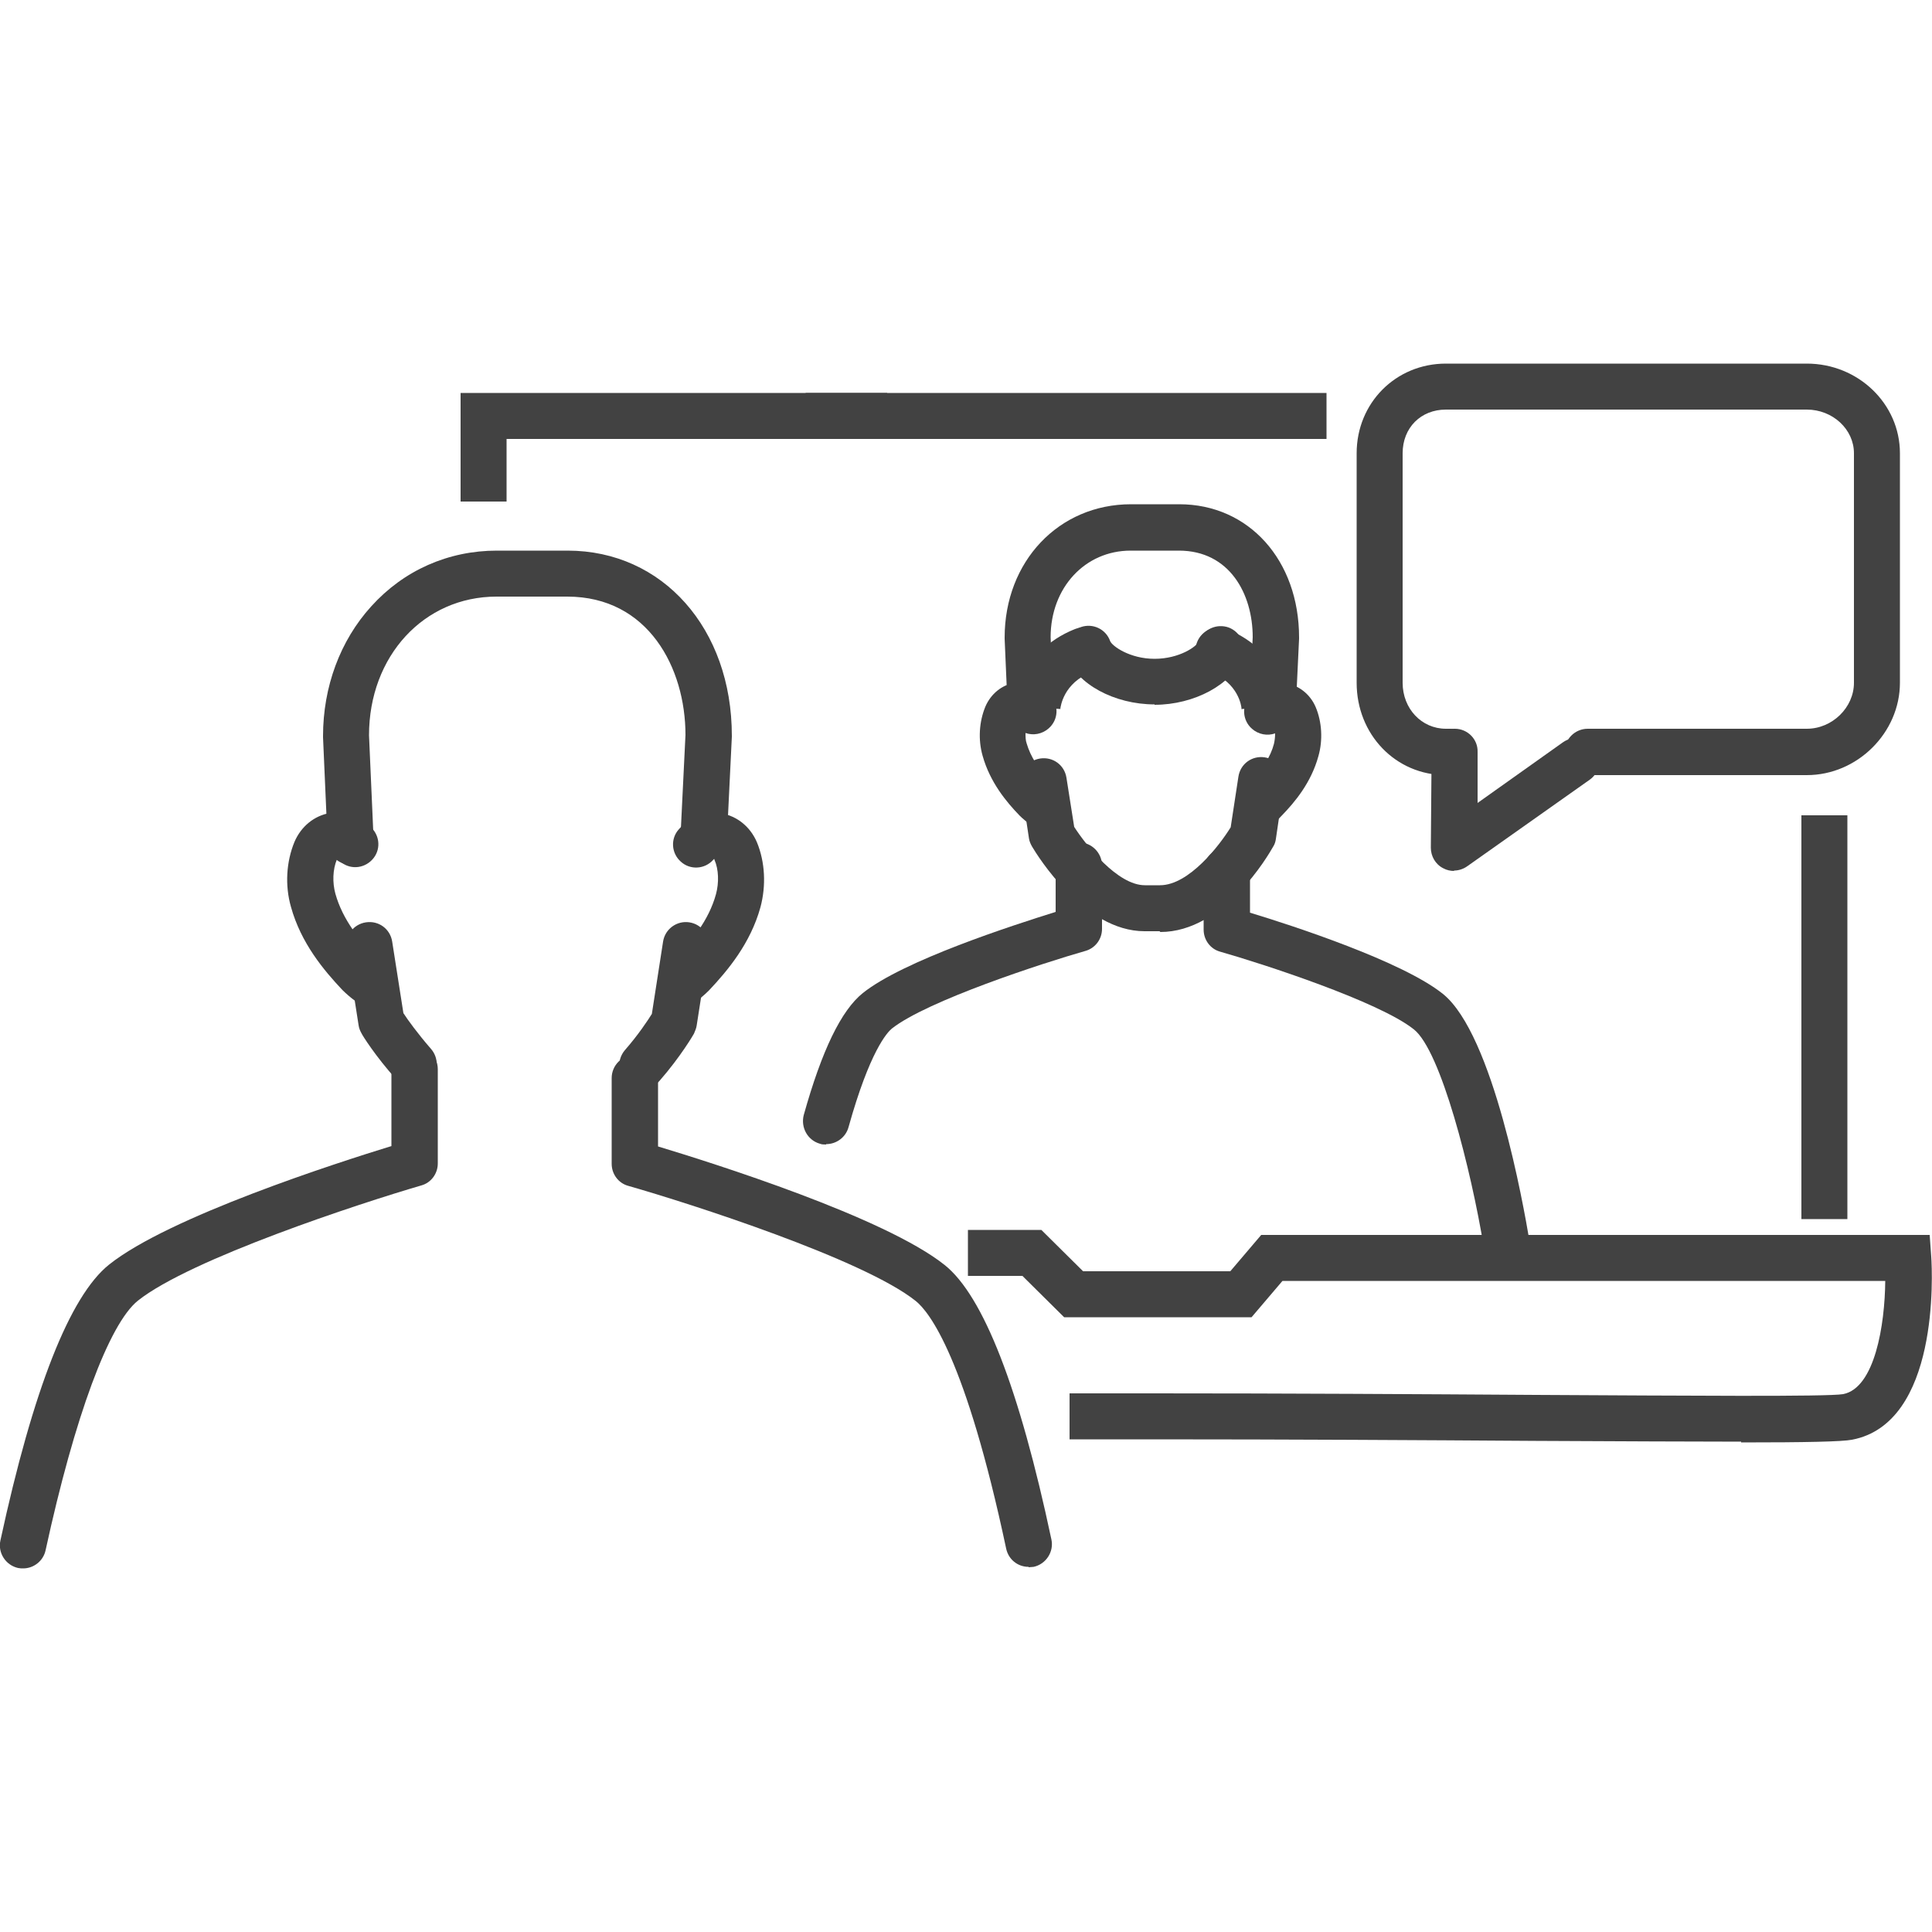 <svg xmlns="http://www.w3.org/2000/svg" id="Layer_1" viewBox="0 0 500 500"><defs><style>      .st0 {        fill: #424242;      }    </style></defs><g><path class="st0" d="M494.5,324.9"></path><rect class="st0" x="208.5" y="101.7" width="134.8" height="11.9"></rect><polygon class="st0" points="131.1 129.8 119.2 129.8 119.2 101.7 229.6 101.7 229.6 113.6 131.1 113.6 131.1 129.8"></polygon><path class="st0" d="M450.6,373.1c-13,0-30.5-.1-53.1-.2-30-.2-64.1-.4-98.8-.4-1.6,0-14.2,0-15.9,0h-6s0-11.9,0-11.9h6c1.6,0,14.2,0,15.9,0,34.7,0,68.8.2,98.8.4,38.8.2,75.4.5,79.5-.2,8.2-1.6,10.8-17.9,10.9-29.3h-156l-8,9.4h-48.5l-10.8-10.7h-14.1v-11.9h19l10.8,10.7h38.1l8-9.4h173l.4,5.6c.3,4.4,2.1,43.1-20.5,47.4-2.6.5-11.8.7-28.7.7Z"></path></g><g><path class="st0" d="M376.3,225.4c-.9,0-1.9-.2-2.8-.7-2-1-3.2-3.1-3.2-5.3l.2-24.9c0-3.3,2.7-5.9,6-5.9h0c3.3,0,6,2.7,5.9,6v13.2c0,0,22.1-15.7,22.1-15.7,2.7-1.9,6.4-1.3,8.3,1.4,1.9,2.7,1.3,6.4-1.4,8.3l-31.7,22.4c-1,.7-2.2,1.1-3.4,1.1Z"></path><path class="st0" d="M467.6,200.6h-56.7c-3.3,0-6-2.7-6-6s2.7-6,6-6h56.7c6.6,0,12.2-5.5,12.2-11.9v-59.4c0-6.2-5.5-11.3-12.2-11.3h-93.4c-6.5,0-11.2,4.7-11.2,11.3v59.4c0,6.7,4.9,11.9,11.2,11.9h1c3.3,0,6,2.7,6,6s-2.7,6-6,6h-1c-13,0-23.1-10.5-23.1-23.9v-59.4c0-13,10.1-23.2,23.1-23.2h93.4c13.3,0,24.1,10.4,24.1,23.2v59.4c0,12.9-11,23.9-24.1,23.9Z"></path></g><rect class="st0" x="466.2" y="211" width="11.9" height="104.5"></rect><g><path class="st0" d="M213.8,296.2c-.5,0-1.1,0-1.6-.2-3.2-.9-5-4.2-4.2-7.4,4.7-16.8,9.7-27.1,15.3-31.6,10.5-8.4,38.7-17.5,49.9-21v-12c0-3.3,2.7-6,6-6s6,2.7,6,6v16.4c0,2.7-1.8,5-4.3,5.7-10.9,3.1-41,12.9-50.1,20.1-1.2,1-5.7,5.8-11.2,25.5-.7,2.6-3.1,4.4-5.8,4.4Z"></path><path class="st0" d="M389.9,327.7c-2.9,0-5.4-2.1-5.9-5-3.3-20-11.1-50.8-18.1-56.3-9-7.2-39.2-17-50.1-20.1-2.6-.7-4.3-3.1-4.3-5.7v-15.3c0-3.3,2.7-6,6-6s6,2.7,6,6v10.9c11.2,3.4,39.4,12.6,49.9,21,13.1,10.5,20.9,54.9,22.4,63.8.5,3.3-1.7,6.3-4.9,6.9-.3,0-.7,0-1,0Z"></path></g><path class="st0" d="M300.1,241h-3.9c-15.7,0-27.8-19.7-29.1-21.9-.4-.7-.7-1.4-.8-2.1l-2.1-13.9c-.5-3.3,1.7-6.3,5-6.8,3.3-.5,6.3,1.7,6.8,5l2,12.7c3.1,4.8,11.2,15.1,18.3,15.1h3.9c7.5,0,15.4-10.3,18.3-15l2-13.1c.5-3.3,3.5-5.5,6.8-5,3.3.5,5.5,3.5,5,6.8l-2.1,14.3c-.1.7-.3,1.4-.7,2-1.3,2.3-12.8,22.1-29.2,22.1Z"></path><g><path class="st0" d="M269.8,214.3c-1.2,0-2.5-.4-3.6-1.2-.6-.5-1.5-1.2-2.3-2-3.5-3.6-7.7-8.7-9.6-15.5-1.2-4.2-.9-8.8.7-12.7,1.4-3.3,4.3-5.7,7.7-6.2,3.4-.6,6.9.7,9.2,3.4,2.2,2.5,2,6.2-.5,8.4-1.7,1.5-4,1.9-6,1.2,0,.9,0,1.9.3,2.7,1,3.4,3,6.6,6.7,10.5,0,0,.3.3.8.7,2.6,2,3.2,5.7,1.2,8.4-1.2,1.6-3,2.4-4.8,2.4Z"></path><path class="st0" d="M325.6,214.5c-1.8,0-3.7-.8-4.8-2.4-1.9-2.7-1.4-6.4,1.3-8.3.6-.4.9-.7.9-.8,3.8-4,5.8-7.1,6.7-10.5.2-.9.3-1.8.3-2.7-2,.7-4.3.3-6-1.2-2.5-2.2-2.7-6-.5-8.4,2.4-2.7,5.9-4,9.3-3.4,3.4.6,6.3,2.9,7.7,6.2,1.6,3.8,1.9,8.5.7,12.7-1.9,6.9-6.1,11.9-9.6,15.5-.8.9-1.8,1.7-2.5,2.2-1.1.8-2.3,1.1-3.5,1.1Z"></path></g><g><path class="st0" d="M274.6,183.5l-6-.4-6-.3c0-.6,1-14.2,15.6-20,3.1-1.2,6.5.3,7.7,3.4,1.2,3.1-.3,6.5-3.4,7.7-7.3,2.9-8,8.9-8.1,9.6Z"></path><path class="st0" d="M321.3,183.4c0-.6-.8-6.7-8.1-9.5-3.1-1.2-4.6-4.7-3.4-7.7,1.2-3.1,4.7-4.6,7.7-3.4,14.6,5.8,15.6,19.4,15.6,20l-11.9.7Z"></path></g><path class="st0" d="M298.8,182.3c-10.4,0-20.2-5.3-22.7-12.4-1.1-3.1.5-6.5,3.6-7.6,3.1-1.1,6.5.5,7.6,3.6.5,1.3,5.1,4.6,11.5,4.6s11-3.2,11.5-4.6c1.2-3.1,4.6-4.6,7.7-3.5,3.1,1.2,4.6,4.6,3.5,7.7-2.6,7-12.4,12.3-22.7,12.3Z"></path><path class="st0" d="M266.8,189.5c-3.2,0-5.8-2.5-6-5.7l-.8-18.5c0,0,0-.2,0-.3,0-19.7,14-34.5,32.7-34.5h12.5c18,0,31,14.5,31,34.5s0,.2,0,.3l-.8,16.8c-.2,3.3-3,5.8-6.3,5.7-3.3-.2-5.8-3-5.7-6.3l.8-16.6c0-11.2-6-22.4-19.1-22.4h-12.5c-11.8,0-20.7,9.6-20.7,22.4l.8,18.4c.1,3.3-2.4,6.1-5.7,6.2,0,0-.2,0-.3,0Z"></path><g><g><path class="st0" d="M6,405.9c-.4,0-.8,0-1.3-.1-3.2-.7-5.3-3.9-4.6-7.1,8.5-39.3,18-63.3,28.1-71.4,15.5-12.4,59.1-26.4,73.1-30.7v-19.9c0-3.3,2.7-6,6-6s6,2.7,6,6v24.4c0,2.6-1.7,5-4.3,5.7-15.8,4.6-59.7,19-73.3,29.8-7.5,6-16.4,30.1-23.9,64.6-.6,2.8-3.1,4.7-5.8,4.7Z"></path><path class="st0" d="M266.2,405.5c-2.8,0-5.2-1.9-5.8-4.7-10.5-49.4-19.9-61.3-23.4-64.1-13.5-10.8-58.3-25.2-74.4-29.8-2.6-.7-4.3-3.1-4.3-5.7v-22.2c0-3.3,2.7-6,6-6s6,2.7,6,6v17.7c14.2,4.3,58.7,18.3,74.2,30.7,10,8,19.3,31.9,27.6,71,.7,3.2-1.4,6.4-4.6,7.1-.4,0-.8.1-1.3.1Z"></path></g><path class="st0" d="M107.1,281.4c-1.6,0-3.3-.7-4.5-2-5.5-6.1-8.9-11.6-9-11.9-.4-.7-.7-1.4-.8-2.2l-3.1-19.8c-.5-3.3,1.7-6.3,5-6.8,3.3-.5,6.3,1.7,6.8,5l2.9,18.5c1.1,1.7,3.7,5.3,7.1,9.2,2.2,2.5,2,6.2-.5,8.4-1.1,1-2.6,1.5-4,1.5Z"></path><path class="st0" d="M166.2,281.7c-1.4,0-2.8-.5-3.9-1.5-2.5-2.2-2.7-5.9-.6-8.4,3.5-4,6-7.8,7-9.4l2.9-18.7c.5-3.3,3.6-5.5,6.8-5,3.3.5,5.5,3.6,5,6.8l-3.1,19.9c-.1.7-.4,1.4-.7,2.1-.1.2-3.4,5.9-8.9,12.2-1.2,1.4-2.8,2-4.5,2Z"></path><g><path class="st0" d="M95.2,260c-1.2,0-2.5-.4-3.6-1.2-.8-.6-2-1.6-3-2.6-4.8-5.1-10.7-12.1-13.3-21.5-1.6-5.6-1.2-11.7.9-16.8,1.7-4,5.1-6.8,9.2-7.5,4.1-.7,8.1.8,11,4.1,2.2,2.5,2,6.2-.5,8.4-2.5,2.2-6.2,2-8.4-.5,0,0-.1-.1-.2-.2,0,0,0,.1-.1.2-1.1,2.6-1.2,6-.4,8.9,1.9,6.8,6.4,12.2,10.5,16.5.2.2.7.7,1.5,1.3,2.6,2,3.2,5.7,1.2,8.4-1.2,1.6-3,2.4-4.8,2.4Z"></path><path class="st0" d="M176.6,260.2c-1.8,0-3.7-.8-4.8-2.5-1.9-2.7-1.4-6.4,1.3-8.3.9-.6,1.5-1.2,1.7-1.5,4.1-4.3,8.6-9.6,10.5-16.5.8-3,.7-6.4-.4-8.9,0,0,0-.2-.1-.2,0,0,0,0-.2.2-2.2,2.5-6,2.7-8.4.5-2.5-2.2-2.7-6-.5-8.4,2.9-3.3,6.9-4.8,11-4.1,4.1.7,7.5,3.5,9.2,7.5,2.1,5.1,2.4,11.2.9,16.8-2.6,9.4-8.5,16.4-13.3,21.5-1.1,1.1-2.4,2.2-3.4,2.9-1.1.8-2.3,1.1-3.5,1.1Z"></path></g><path class="st0" d="M90.8,223.8c-3.2,0-5.8-2.5-6-5.7l-1.2-27.3c0,0,0-.2,0-.3,0-12.7,4.4-24.7,12.5-33.6,8.4-9.3,19.9-14.4,32.5-14.4h18.3c24.6,0,42.5,20.2,42.5,47.9s0,.2,0,.3l-1.2,24.6c-.2,3.3-3,5.8-6.3,5.7-3.3-.2-5.8-3-5.7-6.3l1.2-24.5c0-17.3-9.6-35.8-30.6-35.8h-18.3c-18.8,0-33,15.4-33,35.9l1.2,27.2c.1,3.3-2.4,6.1-5.7,6.2,0,0-.2,0-.3,0Z"></path></g></svg>